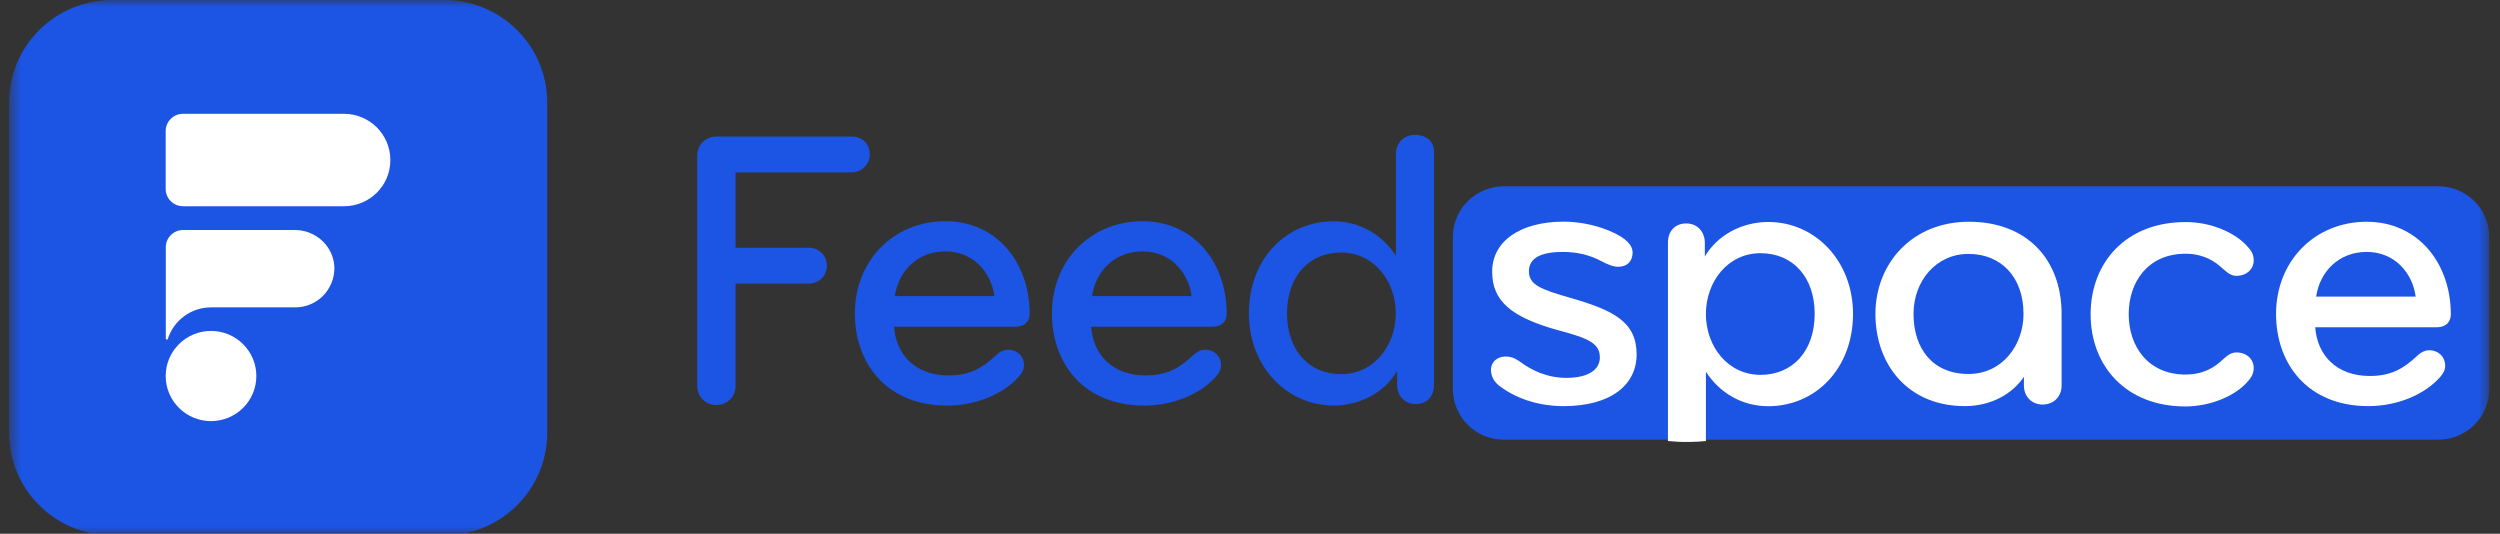 <svg width="178" height="38" viewBox="0 0 178 38" fill="none" xmlns="http://www.w3.org/2000/svg">
<rect x="0" y="0" width="178" height="38" fill="#333333" stroke="none"/>
<g clip-path="url(#clip0_3637_18263)">
<mask id="mask0_3637_18263" style="mask-type:luminance" maskUnits="userSpaceOnUse" x="0" y="0" width="178" height="38">
<path d="M177.348 0H0.648V38H177.348V0Z" fill="white"/>
</mask>
<g mask="url(#mask0_3637_18263)">
<path d="M31.627 38.116H7.982C3.933 38.116 0.648 34.849 0.648 30.822V7.295C0.648 3.267 3.933 0 7.982 0H31.627C35.676 0 38.961 3.267 38.961 7.295V30.812C38.961 34.849 35.676 38.116 31.627 38.116Z" fill="#1C54E3"/>
<path d="M24.488 14.684H13.029C12.351 14.684 11.797 14.133 11.797 13.459V9.327C11.797 8.652 12.351 8.102 13.029 8.102H24.488C26.312 8.102 27.792 9.574 27.792 11.388C27.802 13.212 26.322 14.684 24.488 14.684Z" fill="white"/>
<path d="M15.025 29.983C16.807 29.983 18.252 28.546 18.252 26.773C18.252 25 16.807 23.562 15.025 23.562C13.242 23.562 11.797 25 11.797 26.773C11.797 28.546 13.242 29.983 15.025 29.983Z" fill="white"/>
<path d="M22.987 21.077C22.491 21.57 21.794 21.884 21.03 21.884H15.032C13.581 21.884 12.359 22.834 11.948 24.135C11.938 24.163 11.91 24.183 11.881 24.183C11.843 24.183 11.805 24.145 11.805 24.107V17.6C11.805 16.926 12.359 16.375 13.037 16.375H20.991C22.5 16.375 23.77 17.553 23.808 19.053C23.818 19.842 23.503 20.554 22.987 21.077Z" fill="white"/>
<path d="M173.615 31.303H107.065C105.069 31.303 103.445 29.688 103.445 27.703V16.866C103.445 14.88 105.069 13.266 107.065 13.266H173.615C175.611 13.266 177.235 14.88 177.235 16.866V27.703C177.235 29.688 175.611 31.303 173.615 31.303Z" fill="#1C54E3"/>
<path d="M60.651 12.274H52.372V17.64H57.595C58.312 17.64 58.875 18.21 58.875 18.913C58.875 19.654 58.302 20.186 57.595 20.186H52.372V27.48C52.372 28.25 51.77 28.839 51.006 28.839C50.242 28.839 49.641 28.24 49.641 27.48V11.077C49.641 10.308 50.242 9.719 51.006 9.719H60.651C61.367 9.719 61.931 10.232 61.931 10.992C61.931 11.704 61.339 12.274 60.651 12.274Z" fill="#1C54E3"/>
<path d="M73.31 22.342C73.31 22.798 73.052 23.263 72.269 23.263H63.656C63.799 25.239 65.155 26.73 67.542 26.73C69.042 26.73 69.93 26.217 70.885 25.324C71.114 25.096 71.429 24.897 71.782 24.897C72.384 24.897 72.909 25.324 72.909 26.018C72.909 26.302 72.766 26.559 72.565 26.787C71.467 28.05 69.51 28.877 67.437 28.877C63.14 28.877 60.867 25.894 60.867 22.313C60.867 18.561 63.608 15.75 67.323 15.75C70.942 15.75 73.31 18.666 73.31 22.342ZM67.313 17.897C65.327 17.897 63.971 19.302 63.713 21.078H70.799C70.57 19.359 69.271 17.897 67.313 17.897Z" fill="#1C54E3"/>
<path d="M87.341 22.342C87.341 22.798 87.084 23.263 86.301 23.263H77.687C77.83 25.239 79.186 26.73 81.574 26.73C83.073 26.73 83.961 26.217 84.916 25.324C85.145 25.096 85.46 24.897 85.814 24.897C86.415 24.897 86.94 25.324 86.94 26.018C86.94 26.302 86.797 26.559 86.597 26.787C85.499 28.05 83.541 28.877 81.469 28.877C77.171 28.877 74.898 25.894 74.898 22.313C74.898 18.561 77.639 15.75 81.354 15.75C84.983 15.75 87.341 18.666 87.341 22.342ZM81.354 17.897C79.368 17.897 78.012 19.302 77.754 21.078H84.84C84.61 19.359 83.312 17.897 81.354 17.897Z" fill="#1C54E3"/>
<path d="M94.948 15.756C96.877 15.756 98.462 16.763 99.388 18.216V10.95C99.388 10.209 99.933 9.602 100.744 9.602C101.546 9.602 102.1 10.048 102.1 10.798V27.42C102.1 28.161 101.642 28.769 100.802 28.769C99.971 28.769 99.474 28.142 99.474 27.392V26.413C98.605 27.905 96.877 28.873 94.948 28.873C91.634 28.873 88.922 26.119 88.922 22.31C88.922 18.359 91.634 15.756 94.948 15.756ZM95.492 26.641C97.822 26.641 99.379 24.609 99.379 22.31C99.379 20.012 97.822 17.979 95.492 17.979C93.162 17.979 91.634 19.727 91.634 22.31C91.634 24.894 93.162 26.641 95.492 26.641Z" fill="#1C54E3"/>
<path d="M111.313 28.917C109.499 28.917 107.885 28.347 106.729 27.455C106.328 27.141 106.156 26.714 106.156 26.334C106.156 25.764 106.615 25.384 107.197 25.384C107.656 25.384 107.942 25.555 108.267 25.783C109.04 26.353 110.138 26.904 111.523 26.904C113.08 26.904 113.91 26.334 113.91 25.441C113.91 24.463 113.108 24.092 111.084 23.551C107.541 22.601 106.242 21.404 106.242 19.334C106.242 17.187 108.229 15.781 111.342 15.781C112.526 15.781 113.844 16.066 114.913 16.579C115.687 16.95 116.241 17.405 116.241 17.985C116.241 18.498 115.954 18.992 115.2 18.992C114.827 18.992 114.455 18.821 114.016 18.593C113.213 18.165 112.316 17.937 111.275 17.937C109.833 17.937 108.859 18.308 108.859 19.315C108.859 20.293 109.728 20.606 111.8 21.205C114.913 22.098 116.527 22.924 116.527 25.242C116.527 27.369 114.741 28.917 111.313 28.917Z" fill="white"/>
<path d="M146.786 27.453C146.786 28.194 146.27 28.802 145.43 28.802C144.628 28.802 144.103 28.203 144.103 27.453V26.826C143.3 28.032 141.773 28.916 139.901 28.916C135.871 28.916 133.531 25.99 133.531 22.352C133.531 18.771 136.129 15.789 140.187 15.789C144.332 15.789 146.786 18.487 146.786 22.352V27.453ZM140.159 18.078C137.857 18.078 136.243 19.997 136.243 22.352C136.243 24.812 137.599 26.627 140.159 26.627C142.546 26.627 144.074 24.594 144.074 22.352C144.074 19.712 142.46 18.078 140.159 18.078Z" fill="white"/>
<path d="M160.063 17.599C160.292 17.855 160.464 18.111 160.464 18.548C160.464 19.118 160.005 19.641 159.222 19.641C158.735 19.641 158.42 19.242 158.067 18.957C157.408 18.387 156.568 18.064 155.622 18.064C152.939 18.064 151.564 20.068 151.564 22.367C151.564 24.665 152.948 26.669 155.622 26.669C156.577 26.669 157.408 26.356 158.067 25.776C158.411 25.491 158.726 25.093 159.222 25.093C159.996 25.093 160.464 25.605 160.464 26.185C160.464 26.612 160.292 26.869 160.063 27.135C159.194 28.17 157.408 28.939 155.594 28.939C151.354 28.939 148.852 26.042 148.852 22.376C148.852 18.71 151.354 15.813 155.594 15.813C157.408 15.794 159.194 16.573 160.063 17.599Z" fill="white"/>
<path d="M174.498 22.381C174.498 22.837 174.24 23.302 173.457 23.302H164.843C164.986 25.278 166.342 26.769 168.73 26.769C170.229 26.769 171.117 26.256 172.072 25.363C172.301 25.135 172.617 24.936 172.97 24.936C173.571 24.936 174.097 25.363 174.097 26.057C174.097 26.342 173.953 26.598 173.753 26.826C172.655 28.089 170.697 28.916 168.625 28.916C164.327 28.916 162.055 25.933 162.055 22.352C162.055 18.601 164.795 15.789 168.51 15.789C172.139 15.789 174.498 18.715 174.498 22.381ZM168.51 17.936C166.524 17.936 165.168 19.341 164.91 21.118H171.996C171.767 19.398 170.468 17.936 168.51 17.936Z" fill="white"/>
<path d="M125.901 28.922C123.972 28.922 122.387 27.915 121.46 26.462V31.401C121.107 31.439 120.725 31.458 120.314 31.467C119.751 31.477 119.226 31.448 118.758 31.401V17.258C118.758 16.517 119.216 15.909 120.057 15.909C120.887 15.909 121.384 16.536 121.384 17.286V18.265C122.253 16.773 123.981 15.805 125.91 15.805C129.224 15.805 131.936 18.559 131.936 22.368C131.917 26.31 129.215 28.922 125.901 28.922ZM125.347 18.027C123.017 18.027 121.46 20.06 121.46 22.358C121.46 24.657 123.017 26.69 125.347 26.69C127.677 26.69 129.205 24.942 129.205 22.358C129.215 19.775 127.687 18.027 125.347 18.027Z" fill="white"/>
</g>
</g>
<defs>
<clipPath id="clip0_3637_18263">
<rect width="178" height="38" fill="white"/>
</clipPath>
</defs>
</svg>
